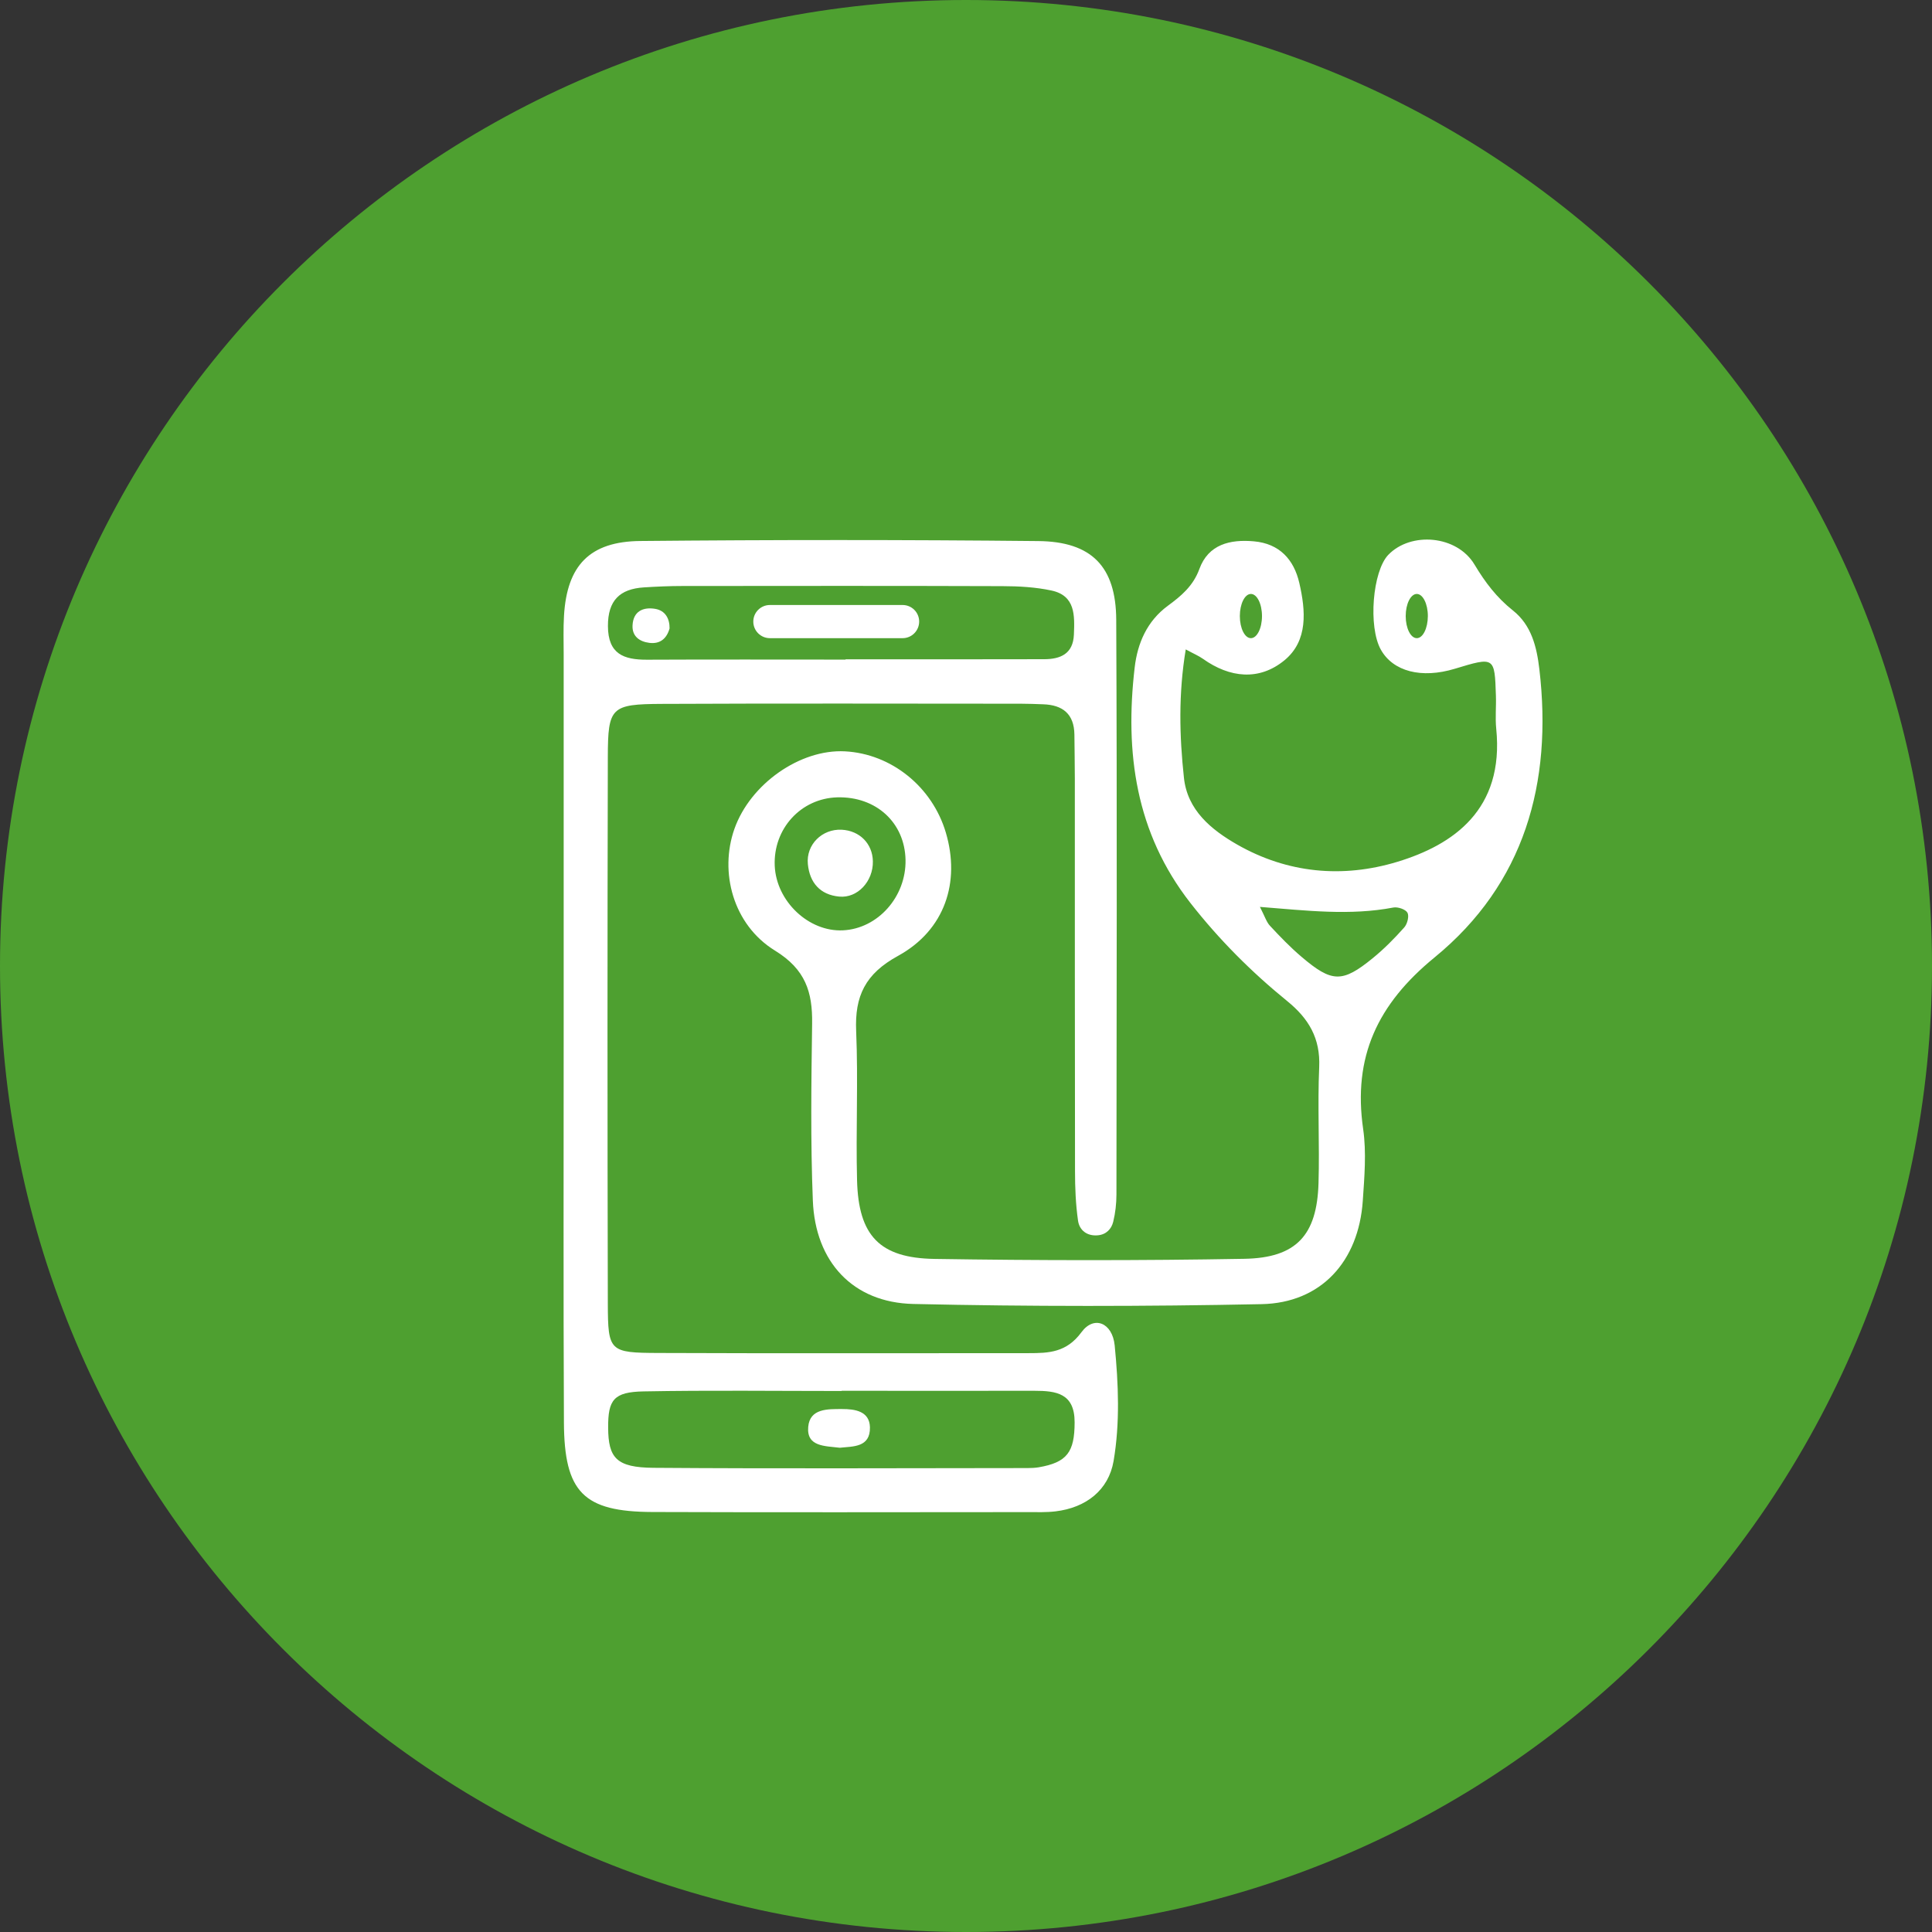 <?xml version="1.0" encoding="utf-8"?>
<!-- Generator: Adobe Illustrator 15.0.0, SVG Export Plug-In . SVG Version: 6.00 Build 0)  -->
<!DOCTYPE svg PUBLIC "-//W3C//DTD SVG 1.1//EN" "http://www.w3.org/Graphics/SVG/1.1/DTD/svg11.dtd">
<svg version="1.1" id="Layer_1" xmlns="http://www.w3.org/2000/svg" xmlns:xlink="http://www.w3.org/1999/xlink" x="0px" y="0px"
	 width="54px" height="54px" viewBox="0 0 54 54" enable-background="new 0 0 54 54" xml:space="preserve">
<rect x="0" y="0" width="54" height="54" fill="#333333" stroke="none"/>
<g>
	<defs>
		<rect id="SVGID_1_" width="54" height="54"/>
	</defs>
	<clipPath id="SVGID_2_">
		<use xlink:href="#SVGID_1_"  overflow="visible"/>
	</clipPath>
	<path clip-path="url(#SVGID_2_)" fill="#4EA030" d="M54,27c0,14.912-12.088,27-27,27S0,41.912,0,27S12.088,0,27,0S54,12.088,54,27"
		/>
	<path clip-path="url(#SVGID_2_)" fill="#FFFFFF" d="M15.755,28.636V18.289c0-0.361-0.013-0.722,0.009-1.082
		c0.083-1.399,0.715-2.074,2.137-2.086c3.706-0.035,7.413-0.036,11.119,0.002c1.489,0.014,2.172,0.711,2.179,2.202
		c0.025,5.353,0.011,10.707,0.006,16.061c-0.001,0.255-0.029,0.515-0.09,0.762c-0.049,0.204-0.197,0.358-0.429,0.379
		c-0.305,0.028-0.517-0.142-0.555-0.411c-0.065-0.456-0.084-0.921-0.084-1.383c-0.007-3.654-0.003-7.31-0.005-10.965
		c0-0.412-0.009-0.823-0.012-1.235c-0.007-0.576-0.325-0.83-0.873-0.848c-0.206-0.007-0.411-0.016-0.617-0.016
		c-3.346-0.001-6.692-0.011-10.039,0.005c-1.422,0.007-1.508,0.09-1.512,1.476c-0.012,5.097-0.012,10.192,0,15.289
		c0.004,1.335,0.046,1.372,1.415,1.377c3.448,0.014,6.897,0.005,10.346,0.005c0.566,0,1.06-0.017,1.477-0.585
		c0.35-0.478,0.865-0.266,0.929,0.368c0.105,1.075,0.151,2.165-0.031,3.233c-0.14,0.813-0.771,1.305-1.623,1.406
		c-0.254,0.031-0.513,0.021-0.771,0.021c-3.5,0.001-7.001,0.01-10.501-0.003c-1.919-0.008-2.459-0.55-2.468-2.506
		C15.744,36.049,15.756,32.342,15.755,28.636 M23.525,38.873v0.006c-1.846,0-3.692-0.023-5.537,0.011
		c-0.833,0.016-0.995,0.233-0.99,1.014c0.004,0.851,0.233,1.113,1.266,1.122c3.485,0.026,6.972,0.009,10.458,0.007
		c0.103,0,0.206-0.005,0.307-0.021c0.801-0.137,1.005-0.431,1.007-1.255c0.002-0.817-0.517-0.884-1.127-0.884
		C27.113,38.876,25.32,38.873,23.525,38.873 M23.634,18.436v-0.009c1.851,0,3.701,0.004,5.552-0.002
		c0.455-0.001,0.809-0.15,0.83-0.69c0.021-0.529,0.045-1.084-0.624-1.229c-0.446-0.096-0.915-0.122-1.375-0.123
		c-2.981-0.01-5.962-0.007-8.944-0.004c-0.359,0-0.719,0.016-1.078,0.039c-0.672,0.043-1.006,0.367-1.003,1.082
		c0.003,0.782,0.443,0.941,1.091,0.939C19.934,18.43,21.784,18.436,23.634,18.436"/>
	<path clip-path="url(#SVGID_2_)" fill="#FFFFFF" d="M23.472,40.465c-0.418-0.051-0.932-0.027-0.882-0.585
		c0.046-0.517,0.548-0.496,0.946-0.497c0.364-0.001,0.768,0.061,0.779,0.509C24.327,40.462,23.84,40.425,23.472,40.465"/>
	<path clip-path="url(#SVGID_2_)" fill="#FFFFFF" d="M25.228,17.837h-3.709c-0.256,0-0.464-0.207-0.464-0.464
		c0-0.256,0.208-0.463,0.464-0.463h3.709c0.256,0,0.463,0.207,0.463,0.463C25.69,17.63,25.483,17.837,25.228,17.837"/>
	<path clip-path="url(#SVGID_2_)" fill="#FFFFFF" d="M18.715,17.564c-0.084,0.301-0.282,0.441-0.566,0.404
		c-0.271-0.034-0.486-0.181-0.469-0.491c0.02-0.396,0.3-0.516,0.635-0.459C18.597,17.066,18.718,17.293,18.715,17.564"/>
	<path clip-path="url(#SVGID_2_)" fill="#FFFFFF" d="M24.397,24.075c0.011,0.557-0.429,1.035-0.941,0.985
		c-0.535-0.05-0.825-0.391-0.876-0.906c-0.054-0.548,0.399-0.99,0.945-0.963C24.028,23.217,24.389,23.581,24.397,24.075"/>
	<path clip-path="url(#SVGID_2_)" fill="#FFFFFF" d="M43.026,18.707c-0.074-0.633-0.223-1.234-0.739-1.644
		c-0.452-0.359-0.773-0.781-1.072-1.28c-0.494-0.829-1.783-0.927-2.411-0.276c-0.442,0.46-0.565,2.013-0.21,2.649
		c0.342,0.613,1.137,0.818,2.068,0.536c1.112-0.337,1.114-0.337,1.149,0.749c0.011,0.308-0.022,0.621,0.009,0.926
		c0.229,2.269-1.209,3.248-2.761,3.72c-1.532,0.465-3.073,0.323-4.484-0.484c-0.72-0.413-1.389-0.959-1.484-1.867
		c-0.126-1.168-0.155-2.343,0.051-3.585c0.224,0.122,0.36,0.178,0.478,0.261c0.754,0.538,1.576,0.622,2.281,0.043
		c0.666-0.548,0.593-1.39,0.415-2.162c-0.151-0.654-0.554-1.1-1.27-1.163c-0.666-0.06-1.271,0.085-1.522,0.771
		c-0.174,0.478-0.509,0.756-0.883,1.031c-0.58,0.427-0.847,1.044-0.926,1.721c-0.278,2.377,0.024,4.62,1.555,6.582
		c0.799,1.022,1.706,1.931,2.706,2.744c0.605,0.491,0.931,1.042,0.896,1.847c-0.048,1.08,0.013,2.164-0.019,3.244
		c-0.043,1.453-0.618,2.09-2.077,2.114c-2.884,0.051-5.77,0.048-8.653,0.003c-1.542-0.023-2.128-0.653-2.168-2.195
		c-0.036-1.39,0.034-2.783-0.025-4.172c-0.043-0.982,0.255-1.602,1.17-2.103c1.314-0.721,1.745-2.064,1.337-3.444
		c-0.379-1.283-1.524-2.205-2.821-2.273c-1.254-0.065-2.645,0.911-3.089,2.168c-0.424,1.203-0.042,2.678,1.135,3.402
		c0.852,0.524,1.05,1.157,1.037,2.041c-0.023,1.647-0.046,3.298,0.02,4.943c0.067,1.716,1.119,2.854,2.809,2.892
		c3.243,0.073,6.491,0.071,9.734,0.005c1.661-0.033,2.712-1.192,2.828-2.885c0.045-0.667,0.105-1.352,0.011-2.006
		c-0.292-2.02,0.399-3.494,1.998-4.802C42.61,24.702,43.398,21.884,43.026,18.707 M39.6,17.837c-0.171,0-0.31-0.276-0.31-0.618
		c0-0.341,0.139-0.618,0.31-0.618c0.17,0,0.309,0.277,0.309,0.618C39.908,17.561,39.77,17.837,39.6,17.837 M34.963,16.601
		c0.171,0,0.31,0.277,0.31,0.618c0,0.342-0.139,0.618-0.31,0.618s-0.309-0.276-0.309-0.618
		C34.654,16.878,34.792,16.601,34.963,16.601 M21.654,24.2c-0.045-1.037,0.732-1.886,1.749-1.914
		c1.085-0.028,1.886,0.706,1.907,1.749c0.019,1.029-0.772,1.92-1.747,1.968C22.605,26.051,21.698,25.193,21.654,24.2 M39.249,25.922
		c-0.272,0.306-0.563,0.601-0.879,0.858c-0.853,0.696-1.143,0.688-1.997-0.041c-0.312-0.265-0.597-0.562-0.876-0.862
		c-0.098-0.103-0.142-0.258-0.282-0.529c1.311,0.104,2.523,0.248,3.728,0.018c0.125-0.024,0.343,0.049,0.396,0.145
		C39.391,25.607,39.335,25.826,39.249,25.922"/>
</g>
</svg>
